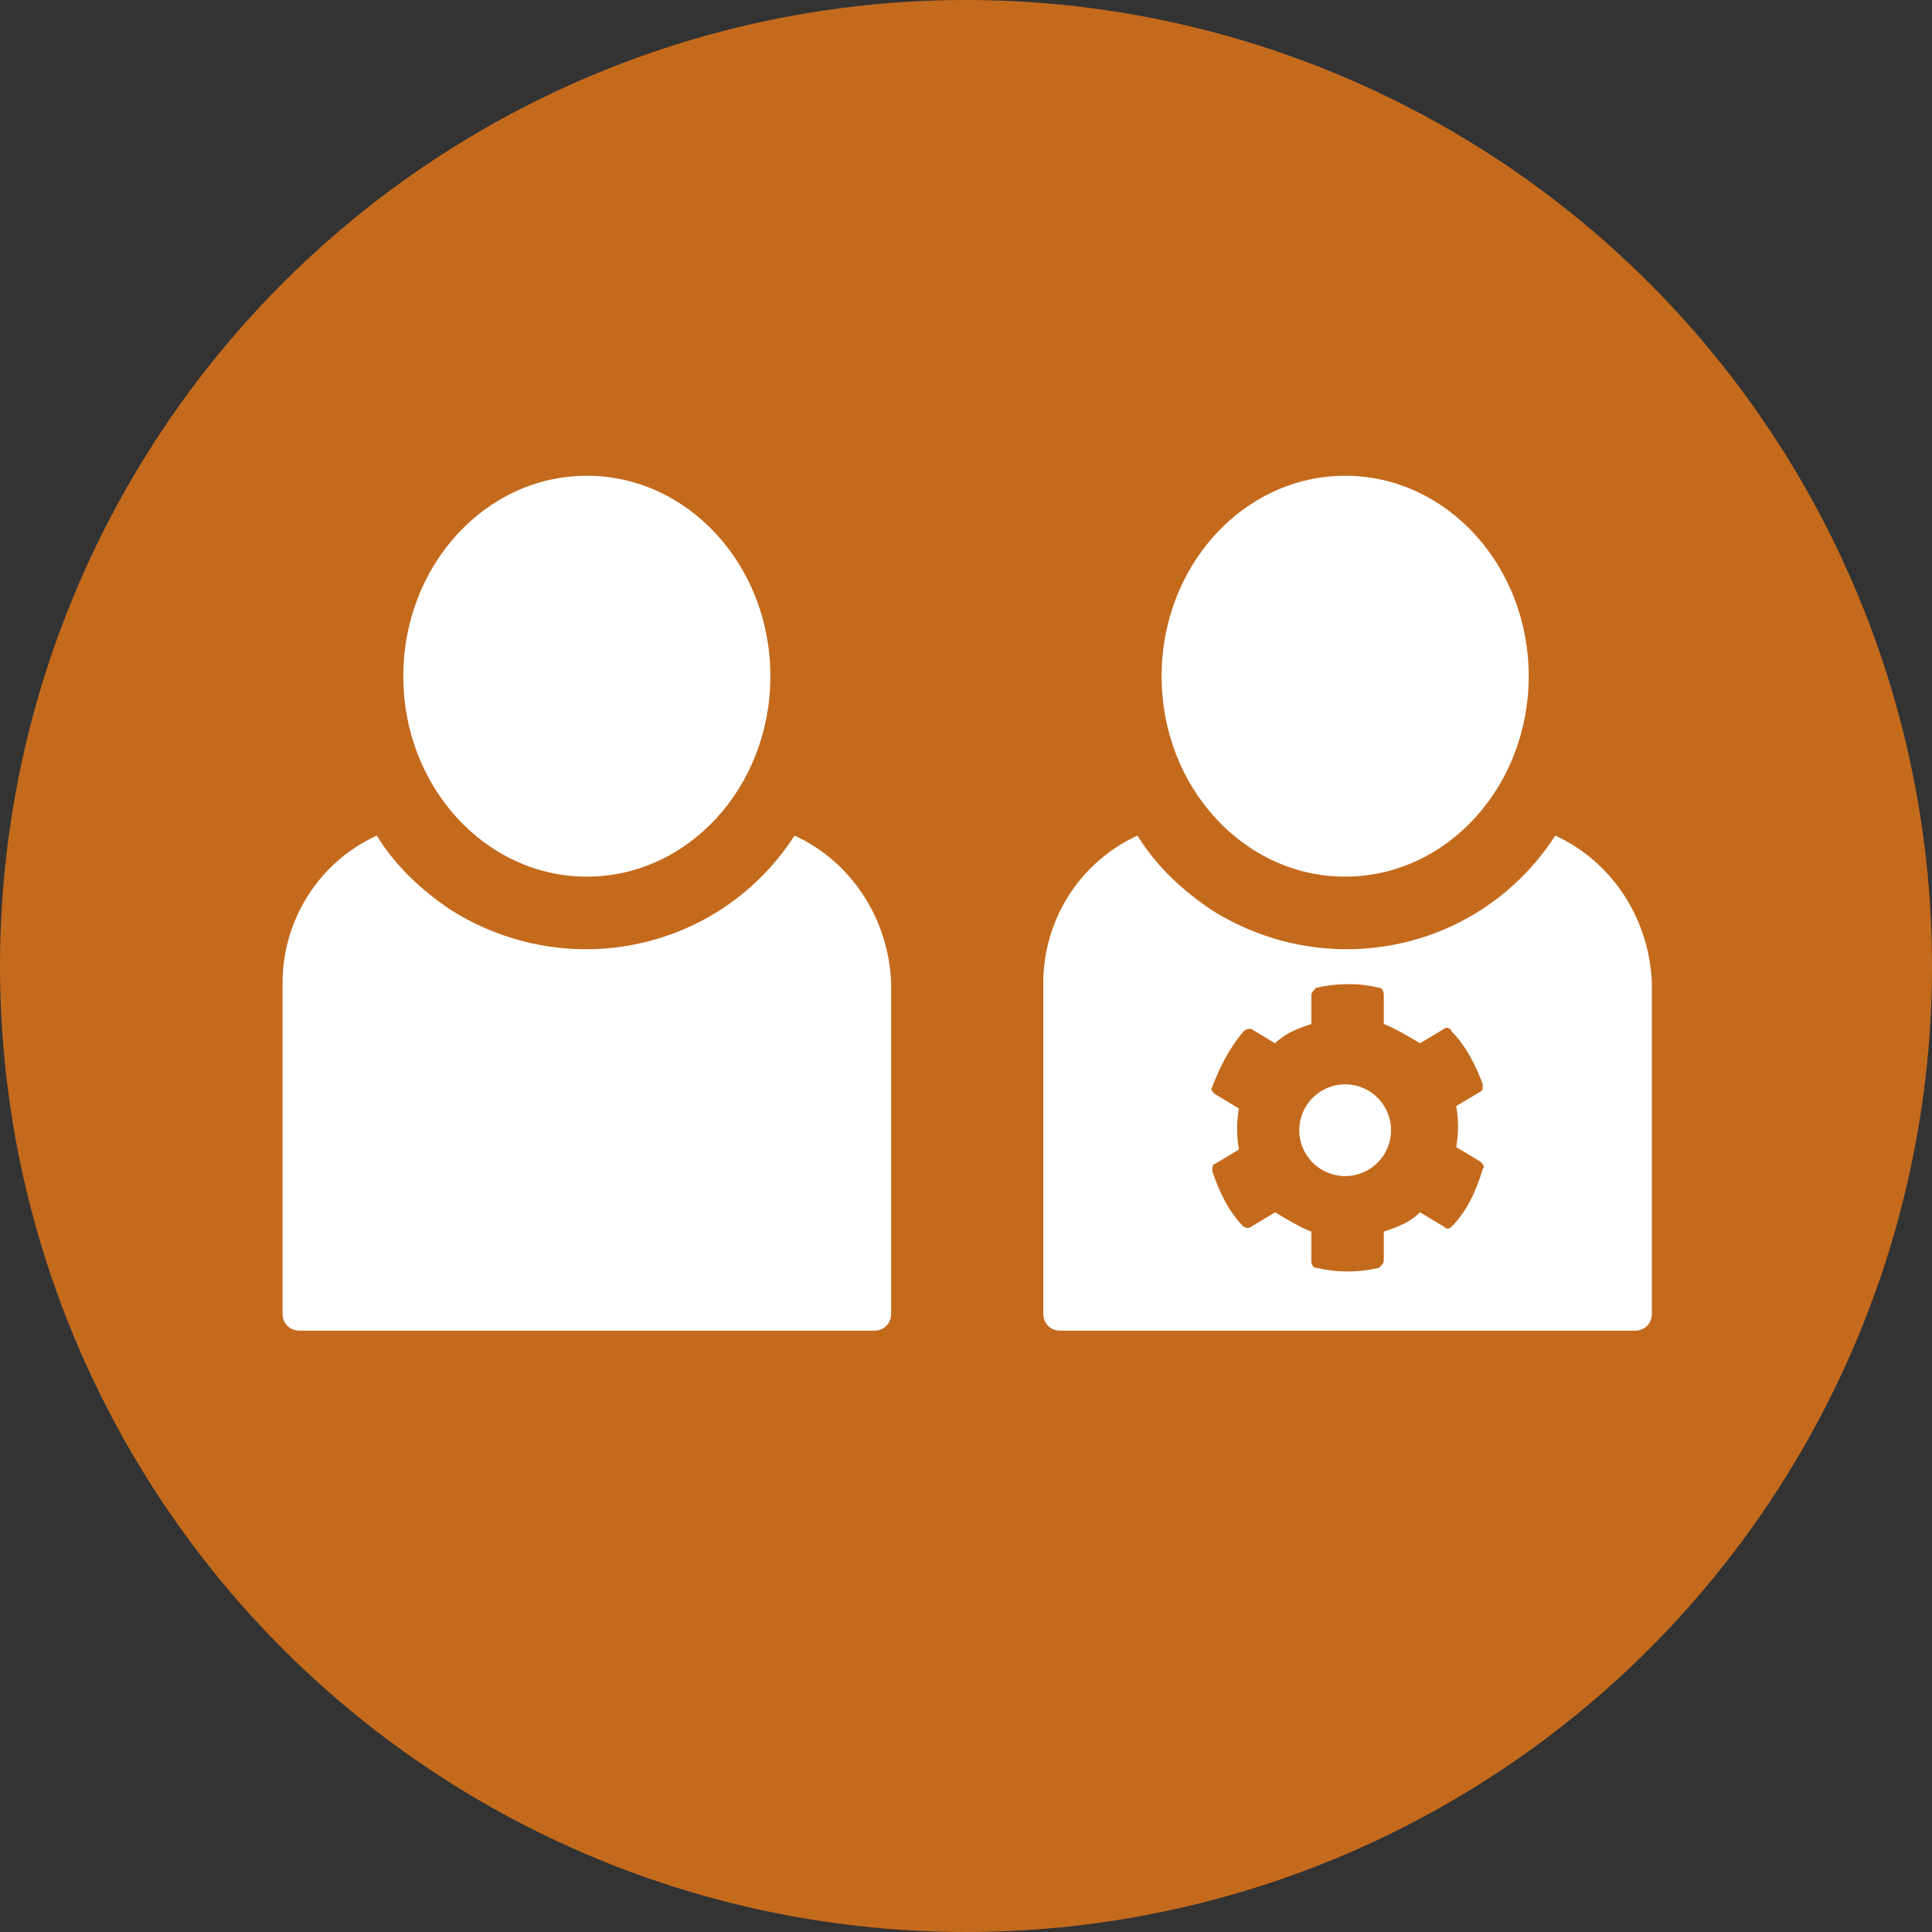 <?xml version="1.0" encoding="utf-8"?>
<!-- Generator: Adobe Illustrator 24.2.3, SVG Export Plug-In . SVG Version: 6.00 Build 0)  -->
<svg version="1.1" id="レイヤー_1" xmlns="http://www.w3.org/2000/svg" xmlns:xlink="http://www.w3.org/1999/xlink" x="0px"
	 y="0px" viewBox="0 0 80 80" style="enable-background:new 0 0 80 80;" xml:space="preserve">
<rect x="0" y="0" width="80" height="80" fill="#333333" stroke="none"/>
<style type="text/css">
	.st0{fill:#C46A1D;}
	.st1{fill:#FFFFFF;}
</style>
<g id="レイヤー_2_1_">
	<g id="text">
		<circle class="st0" cx="40" cy="40" r="40"/>
		<ellipse class="st1" cx="55.7" cy="28" rx="7.6" ry="8.3"/>
		<circle class="st1" cx="55.7" cy="46.8" r="1.9"/>
		<path class="st1" d="M64.4,34.6c-3.1,4.8-9.4,6.1-14.2,3.1c-1.2-0.8-2.3-1.8-3.1-3.1c-2.4,1.1-3.9,3.5-3.9,6.1v13.7
			c0,0.4,0.3,0.7,0.7,0.7h23.8c0.4,0,0.7-0.3,0.7-0.7V40.7C68.3,38.1,66.8,35.7,64.4,34.6z M60.1,50.8c-0.1,0.1-0.2,0.1-0.3,0
			l-1-0.6c-0.4,0.4-0.9,0.6-1.5,0.8v1.2c0,0.1-0.1,0.2-0.2,0.3c-0.9,0.2-1.7,0.2-2.6,0c-0.1,0-0.2-0.1-0.2-0.3v-1.2
			c-0.5-0.2-1-0.5-1.5-0.8l-1,0.6c-0.1,0.1-0.3,0-0.3,0c-0.6-0.6-1-1.4-1.3-2.3c0-0.1,0-0.3,0.1-0.3l1-0.6c-0.1-0.6-0.1-1.1,0-1.7
			l-1-0.6c-0.1-0.1-0.2-0.2-0.1-0.3c0.3-0.8,0.7-1.6,1.3-2.3c0.1-0.1,0.2-0.1,0.3-0.1l1,0.6c0.4-0.4,0.9-0.6,1.5-0.8v-1.2
			c0-0.1,0.1-0.2,0.2-0.3c0.9-0.2,1.8-0.2,2.6,0c0.1,0,0.2,0.1,0.2,0.3v1.2c0.5,0.2,1,0.5,1.5,0.8l1-0.6c0.1-0.1,0.3,0,0.3,0.1
			c0.6,0.6,1,1.4,1.3,2.2c0,0.1,0,0.3-0.1,0.3l-1,0.6c0.1,0.6,0.1,1.1,0,1.7l1,0.6c0.1,0.1,0.2,0.2,0.1,0.3
			C61.1,49.4,60.7,50.2,60.1,50.8z"/>
		<path class="st1" d="M32.9,34.6c-3.1,4.8-9.4,6.1-14.2,3.1c-1.2-0.8-2.3-1.8-3.1-3.1c-2.4,1.1-3.9,3.5-3.9,6.1v13.7
			c0,0.4,0.3,0.7,0.7,0.7h23.8c0.4,0,0.7-0.3,0.7-0.7V40.7C36.8,38.1,35.3,35.7,32.9,34.6z"/>
		<ellipse class="st1" cx="24.3" cy="28" rx="7.6" ry="8.3"/>
	</g>
</g>
</svg>
